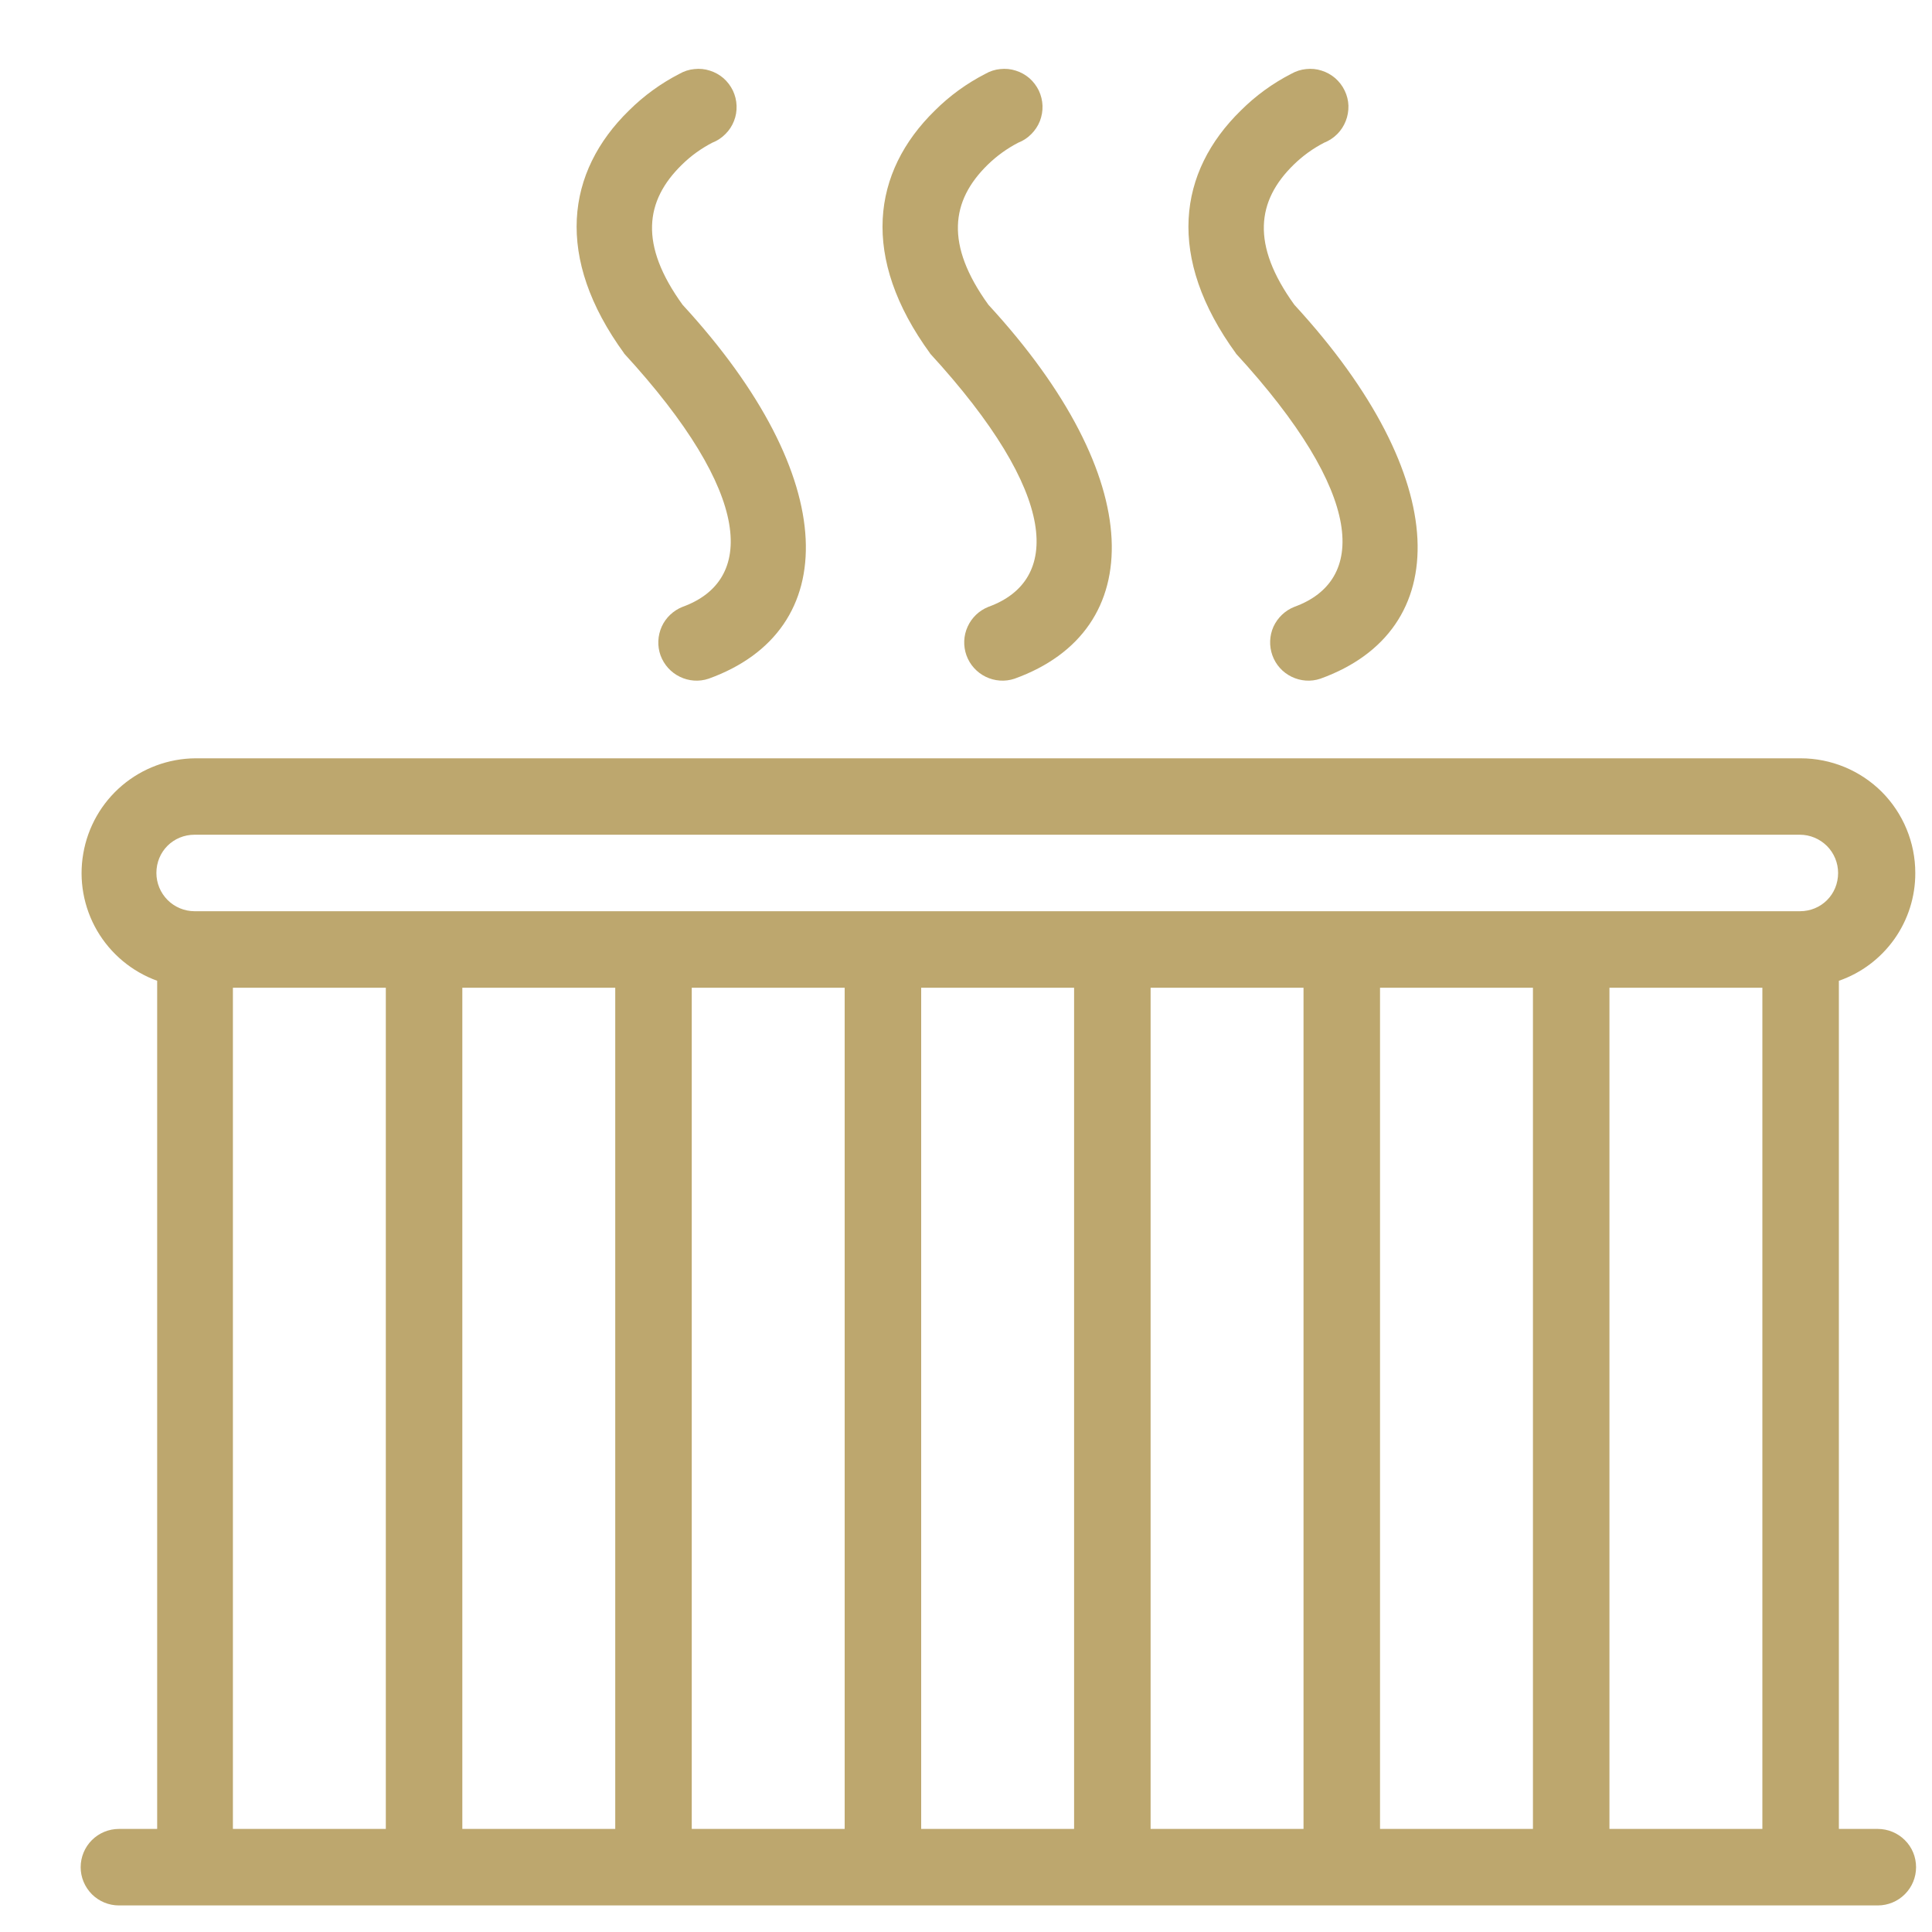 <svg width="20" height="20" viewBox="0 0 20 20" fill="none" xmlns="http://www.w3.org/2000/svg">
<path fill-rule="evenodd" clip-rule="evenodd" d="M19.431 18.933H19.036V10.153C19.267 10.073 19.468 9.922 19.61 9.722C19.752 9.522 19.828 9.282 19.827 9.037C19.827 8.722 19.702 8.42 19.48 8.197C19.257 7.975 18.955 7.85 18.64 7.85H2.023C1.744 7.852 1.475 7.952 1.263 8.132C1.051 8.312 0.909 8.561 0.862 8.836C0.814 9.11 0.865 9.393 1.005 9.634C1.145 9.874 1.365 10.058 1.627 10.153V18.933H1.231C1.126 18.933 1.025 18.975 0.951 19.049C0.877 19.123 0.835 19.224 0.835 19.329C0.835 19.434 0.877 19.534 0.951 19.609C1.025 19.683 1.126 19.725 1.231 19.725H19.439C19.544 19.725 19.645 19.683 19.719 19.609C19.794 19.534 19.835 19.434 19.835 19.329C19.835 19.224 19.794 19.123 19.719 19.049C19.645 18.975 19.544 18.933 19.439 18.933H19.431ZM3.994 18.933H2.411V10.225H3.994V18.933ZM6.369 18.933H4.786V10.225H6.369V18.933ZM8.744 18.933H7.161V10.225H8.744V18.933ZM11.119 18.933H9.536V10.225H11.119V18.933ZM13.494 18.933H11.911V10.225H13.494V18.933ZM15.869 18.933H14.286V10.225H15.869V18.933ZM18.244 18.933H16.661V10.225H18.244V18.933ZM18.244 9.433H2.015C1.91 9.433 1.809 9.391 1.735 9.317C1.661 9.243 1.619 9.142 1.619 9.037C1.619 8.815 1.793 8.641 2.015 8.641H18.632C18.737 8.641 18.837 8.683 18.912 8.757C18.986 8.831 19.028 8.932 19.028 9.037C19.028 9.259 18.854 9.433 18.632 9.433H18.244ZM9.631 3.662C8.902 2.664 9.029 1.778 9.678 1.144C9.831 0.991 10.008 0.863 10.201 0.764C10.248 0.737 10.3 0.72 10.354 0.715C10.408 0.709 10.463 0.714 10.515 0.731C10.567 0.747 10.615 0.774 10.656 0.809C10.697 0.845 10.73 0.889 10.754 0.938C10.777 0.987 10.79 1.04 10.792 1.094C10.794 1.149 10.784 1.203 10.765 1.253C10.745 1.304 10.714 1.35 10.676 1.388C10.638 1.427 10.592 1.457 10.541 1.477C10.425 1.537 10.318 1.614 10.224 1.706C9.844 2.078 9.781 2.53 10.232 3.155C11.887 4.952 11.887 6.528 10.502 7.026C10.404 7.059 10.297 7.051 10.204 7.006C10.112 6.961 10.04 6.882 10.005 6.785C9.97 6.688 9.974 6.581 10.017 6.487C10.059 6.394 10.136 6.32 10.232 6.282C10.976 6.013 10.976 5.126 9.623 3.654L9.631 3.662ZM12.797 3.662C12.069 2.664 12.196 1.778 12.845 1.144C12.998 0.991 13.174 0.863 13.367 0.764C13.415 0.737 13.467 0.72 13.521 0.715C13.575 0.709 13.63 0.714 13.681 0.731C13.733 0.747 13.781 0.774 13.822 0.809C13.863 0.845 13.897 0.889 13.92 0.938C13.944 0.987 13.957 1.04 13.959 1.094C13.96 1.149 13.951 1.203 13.931 1.253C13.911 1.304 13.881 1.35 13.843 1.388C13.804 1.427 13.758 1.457 13.708 1.477C13.591 1.537 13.485 1.614 13.391 1.706C13.011 2.078 12.948 2.53 13.399 3.155C15.053 4.952 15.053 6.528 13.668 7.026C13.57 7.059 13.464 7.051 13.371 7.006C13.278 6.961 13.207 6.882 13.172 6.785C13.137 6.688 13.141 6.581 13.183 6.487C13.226 6.394 13.303 6.32 13.399 6.282C14.143 6.013 14.143 5.126 12.789 3.654L12.797 3.662ZM6.464 3.662C5.736 2.664 5.862 1.778 6.511 1.144C6.665 0.991 6.841 0.863 7.034 0.764C7.081 0.737 7.133 0.72 7.188 0.715C7.242 0.709 7.296 0.714 7.348 0.731C7.4 0.747 7.448 0.774 7.489 0.809C7.53 0.845 7.563 0.889 7.587 0.938C7.61 0.987 7.623 1.04 7.625 1.094C7.627 1.149 7.618 1.203 7.598 1.253C7.578 1.304 7.548 1.35 7.509 1.388C7.471 1.427 7.425 1.457 7.374 1.477C7.258 1.537 7.151 1.614 7.058 1.706C6.678 2.078 6.614 2.53 7.066 3.155C8.72 4.952 8.72 6.528 7.335 7.026C7.237 7.059 7.13 7.051 7.038 7.006C6.945 6.961 6.874 6.882 6.838 6.785C6.803 6.688 6.808 6.581 6.85 6.487C6.892 6.394 6.97 6.32 7.066 6.282C7.81 6.013 7.81 5.126 6.456 3.654L6.464 3.662Z" fill="#BDA76E"/>
</svg>

